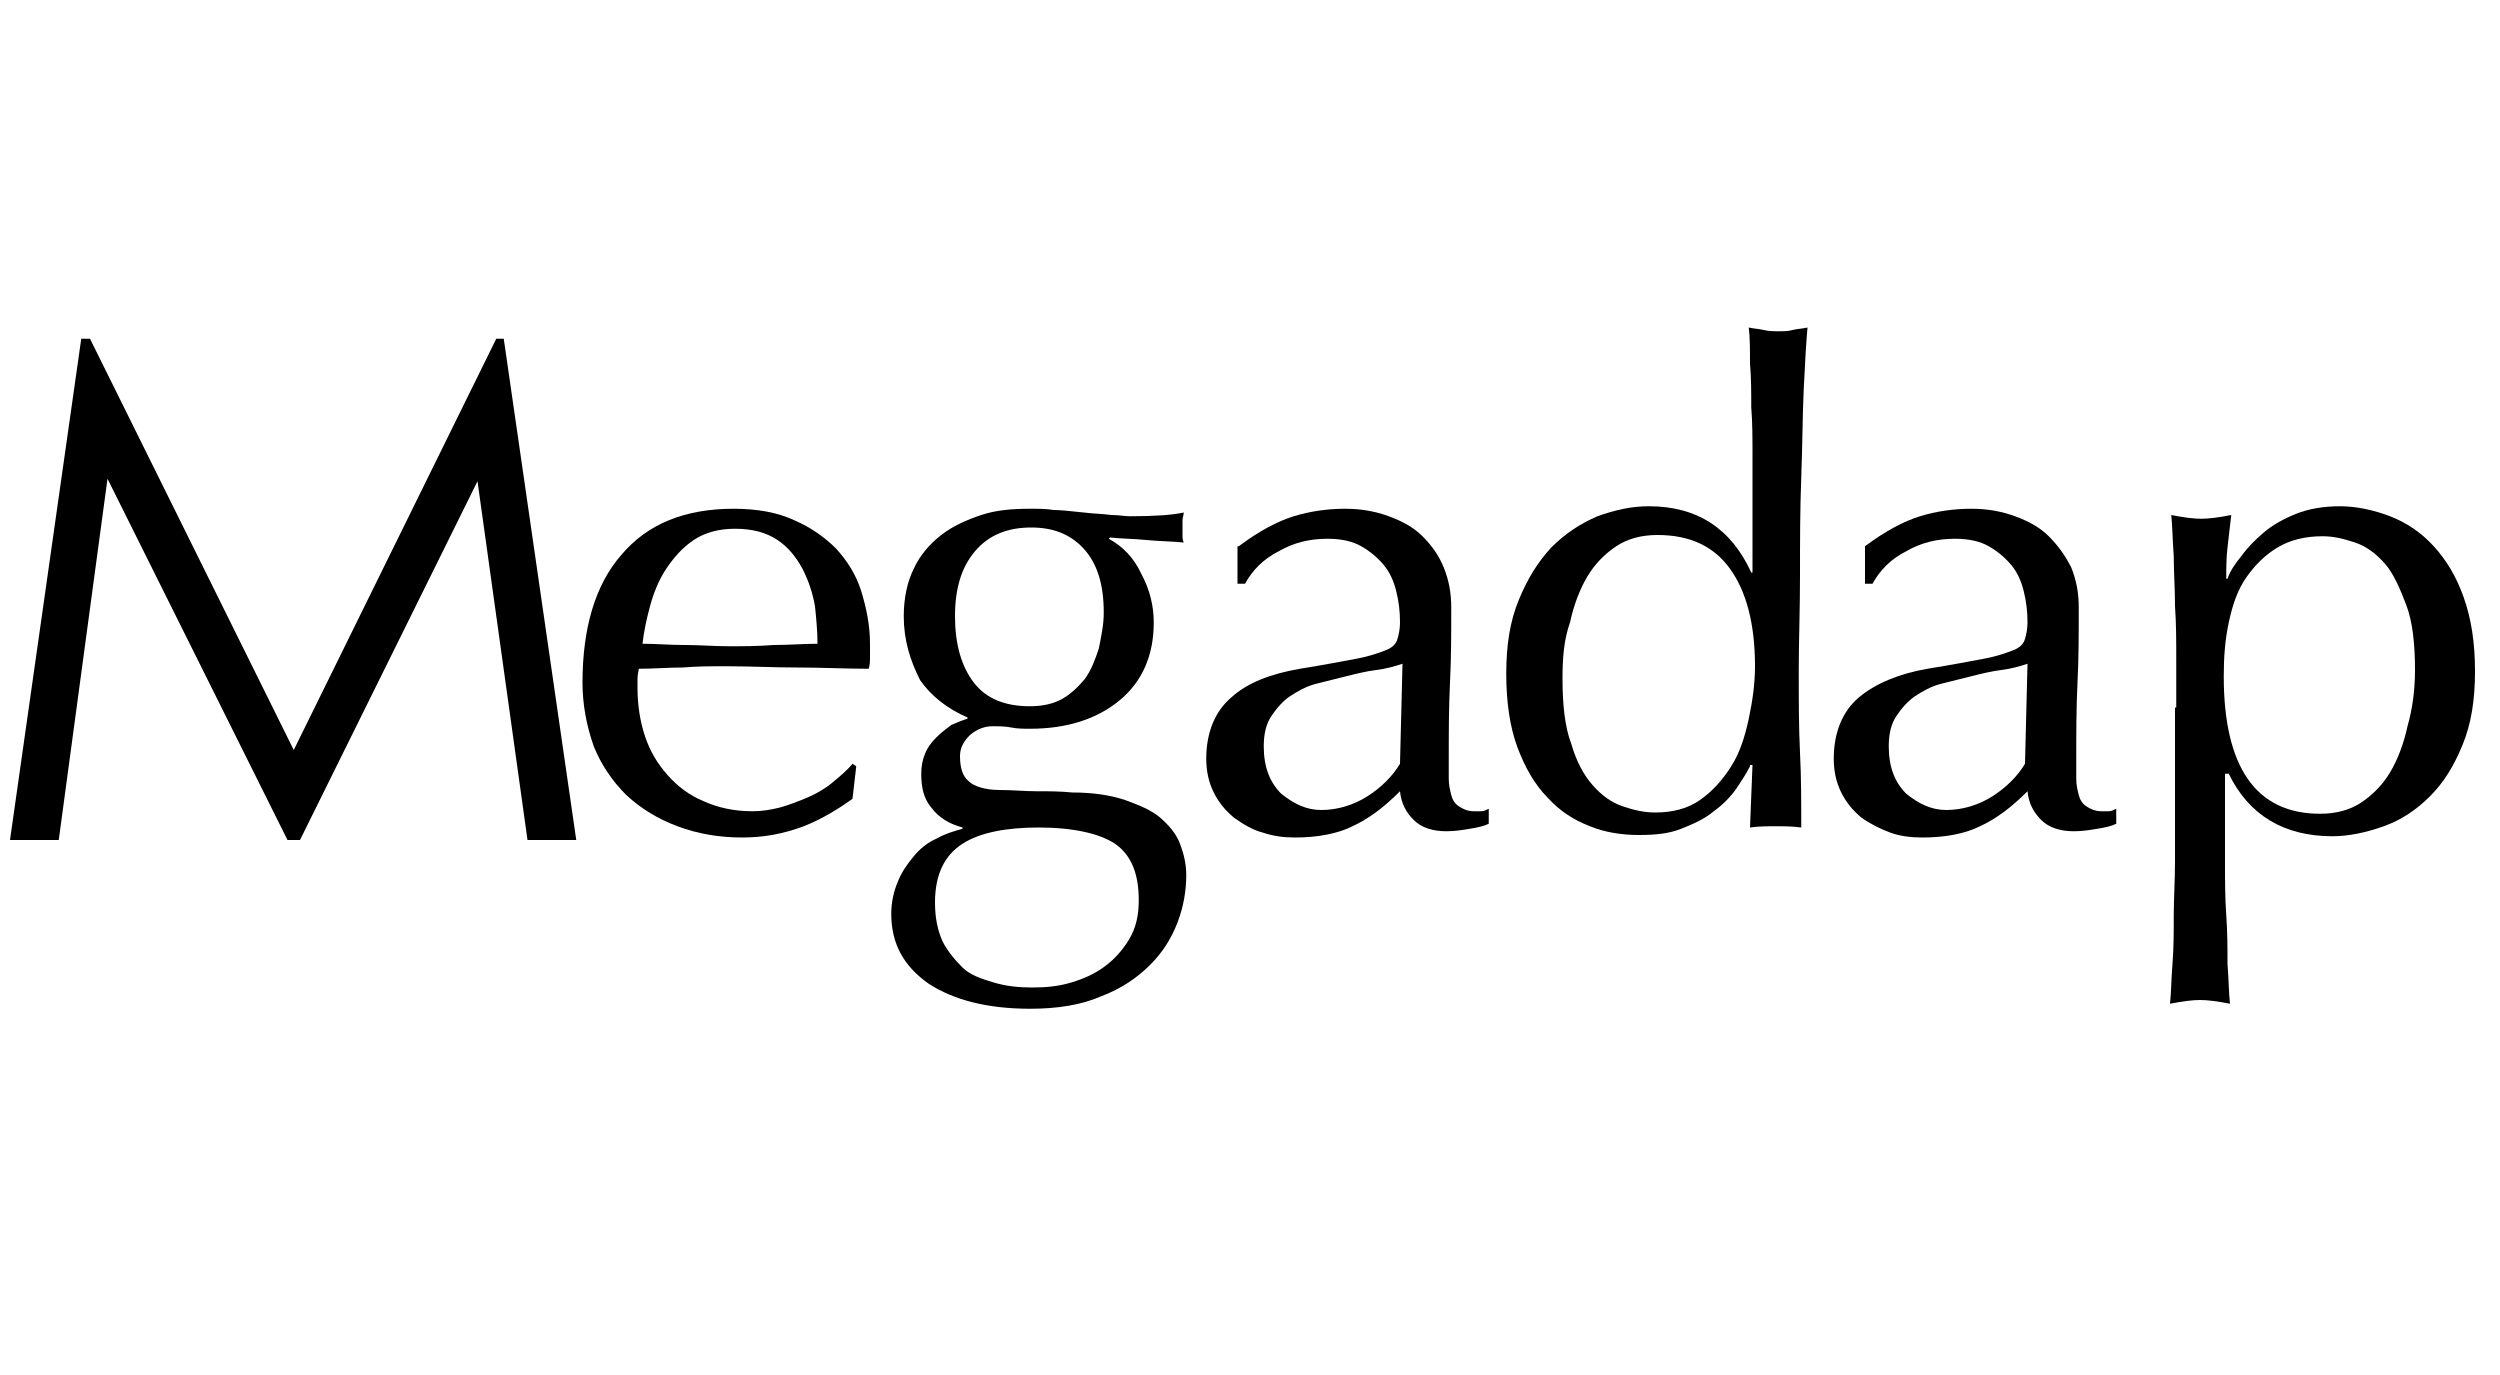 <?xml version="1.0" encoding="utf-8"?>
<!-- Generator: Adobe Illustrator 21.0.2, SVG Export Plug-In . SVG Version: 6.00 Build 0)  -->
<svg version="1.1" id="Livello_2" xmlns="http://www.w3.org/2000/svg" xmlns:xlink="http://www.w3.org/1999/xlink" x="0px" y="0px"
	 viewBox="0 0 200 110" style="enable-background:new 0 0 200 110;" xml:space="preserve">
<g>
	<path d="M0.8,67.2l5.7-40.1h0.7L23.5,60l16.2-32.9h0.6l5.8,40.1h-3.9l-4-28.7L24,67.2h-1L8.6,38.3L4.7,67.2H0.8z"/>
</g>
<g>
	<path d="M46.6,54.6c0-4.3,1-7.8,3.1-10.2c2.1-2.5,5.1-3.7,9-3.7c1.9,0,3.5,0.3,4.8,0.9c1.4,0.6,2.5,1.4,3.4,2.3
		c0.9,1,1.6,2.1,2,3.4c0.4,1.3,0.7,2.7,0.7,4.2c0,0.4,0,0.7,0,1c0,0.3,0,0.7-0.1,1c-1.9,0-3.8-0.1-5.7-0.1c-1.9,0-3.8-0.1-5.7-0.1
		c-1.2,0-2.3,0-3.5,0.1c-1.1,0-2.3,0.1-3.5,0.1c0,0.2-0.1,0.4-0.1,0.8V55c0,1.4,0.2,2.7,0.6,3.9c0.4,1.2,1,2.2,1.8,3.1
		c0.8,0.9,1.7,1.6,2.9,2.1c1.1,0.5,2.4,0.8,3.9,0.8c0.7,0,1.4-0.1,2.2-0.3c0.7-0.2,1.5-0.5,2.2-0.8c0.7-0.3,1.4-0.7,2-1.2
		c0.6-0.5,1.2-1,1.6-1.5l0.3,0.2l-0.3,2.6c-1.1,0.8-2.4,1.6-3.9,2.2c-1.6,0.6-3.2,0.9-4.9,0.9c-1.9,0-3.6-0.3-5.2-0.9
		c-1.6-0.6-2.9-1.4-4.1-2.5c-1.1-1.1-2-2.4-2.6-3.9C46.9,58,46.6,56.3,46.6,54.6z M58.8,42.3c-1.3,0-2.4,0.3-3.3,0.9
		c-0.9,0.6-1.6,1.4-2.2,2.3s-1,1.9-1.3,3c-0.3,1.1-0.5,2.1-0.6,3c1.1,0,2.2,0.1,3.4,0.1c1.2,0,2.3,0.1,3.5,0.1c1.2,0,2.3,0,3.6-0.1
		c1.2,0,2.4-0.1,3.5-0.1c0-1-0.1-2-0.2-3c-0.2-1.1-0.5-2-1-3c-0.5-0.9-1.1-1.7-2-2.3C61.3,42.6,60.2,42.3,58.8,42.3z"/>
	<path d="M72.3,49.3c0-1.5,0.3-2.8,0.8-3.8c0.5-1.1,1.3-2,2.2-2.7c0.9-0.7,2-1.2,3.2-1.6c1.2-0.4,2.5-0.5,3.9-0.5
		c0.7,0,1.3,0,1.9,0.1c0.6,0,1.4,0.1,2.4,0.2c0.8,0.1,1.5,0.1,2.2,0.2c0.6,0,1.1,0.1,1.5,0.1c2,0,3.4-0.1,4.3-0.3
		c0,0.2-0.1,0.4-0.1,0.6c0,0.2,0,0.4,0,0.6c0,0.2,0,0.4,0,0.6c0,0.2,0,0.4,0.1,0.6c-1-0.1-2-0.1-3-0.2c-1-0.1-1.9-0.1-2.9-0.2
		l-0.1,0.1c1.1,0.6,2,1.5,2.6,2.8c0.7,1.3,1,2.6,1,3.9c0,2.6-0.9,4.7-2.7,6.2c-1.8,1.5-4.2,2.3-7.2,2.3c-0.5,0-1,0-1.5-0.1
		s-1-0.1-1.5-0.1c-0.6,0-1.2,0.2-1.8,0.7c-0.5,0.5-0.8,1-0.8,1.7c0,0.9,0.2,1.6,0.7,2c0.4,0.4,1.3,0.7,2.5,0.7c1,0,2,0.1,2.9,0.1
		c1,0,1.9,0,2.9,0.1c1.6,0,3,0.2,4.2,0.6c1.1,0.4,2.1,0.8,2.8,1.4c0.7,0.6,1.3,1.3,1.6,2.1c0.3,0.8,0.5,1.6,0.5,2.5
		c0,1.2-0.2,2.5-0.7,3.8s-1.2,2.4-2.2,3.4c-1,1-2.3,1.9-3.9,2.5c-1.6,0.7-3.5,1-5.7,1c-3.4,0-6.1-0.7-8.1-2c-2-1.4-3-3.2-3-5.6
		c0-0.9,0.2-1.8,0.5-2.5c0.3-0.8,0.8-1.5,1.3-2.1c0.5-0.6,1.1-1.1,1.8-1.4c0.7-0.4,1.4-0.6,2.1-0.8v-0.1c-1.1-0.3-1.9-0.8-2.5-1.6
		c-0.6-0.7-0.8-1.6-0.8-2.7c0-0.6,0.1-1.1,0.3-1.6c0.2-0.5,0.5-0.9,0.9-1.3c0.4-0.4,0.8-0.7,1.2-1c0.5-0.2,0.9-0.4,1.3-0.5v-0.1
		c-1.6-0.7-2.9-1.7-3.8-3C72.8,52.8,72.3,51.2,72.3,49.3z M91.1,72c0-2.1-0.6-3.6-1.9-4.5c-1.2-0.8-3.3-1.3-6.1-1.3
		c-2.6,0-4.7,0.4-6.1,1.3c-1.4,0.9-2.2,2.4-2.2,4.7c0,1.2,0.2,2.2,0.6,3.1c0.4,0.8,1,1.5,1.6,2.1s1.5,0.9,2.5,1.2s2,0.4,3.1,0.4
		c1.1,0,2.1-0.1,3.1-0.4c1-0.3,1.9-0.7,2.7-1.3s1.4-1.3,1.9-2.1C90.9,74.2,91.1,73.2,91.1,72z M88.3,49c0-2.2-0.5-3.9-1.6-5.1
		s-2.5-1.7-4.2-1.7c-1.9,0-3.4,0.6-4.5,1.9c-1.1,1.3-1.6,3-1.6,5.2c0,2.2,0.5,4,1.5,5.3c1,1.3,2.5,1.9,4.5,1.9c1,0,1.9-0.2,2.6-0.6
		c0.7-0.4,1.3-1,1.8-1.6c0.5-0.7,0.8-1.5,1.1-2.4C88.1,50.9,88.3,50,88.3,49z"/>
	<path d="M99.1,43.7c1.6-1.2,3.1-2,4.4-2.4c1.3-0.4,2.7-0.6,4.1-0.6c1.3,0,2.4,0.2,3.5,0.6c1.1,0.4,2,0.9,2.7,1.6s1.3,1.5,1.7,2.5
		c0.4,1,0.6,2,0.6,3.2c0,2,0,4-0.1,6c-0.1,2-0.1,4.1-0.1,6.3c0,0.4,0,0.9,0,1.4c0,0.5,0.1,0.9,0.2,1.3c0.1,0.4,0.3,0.7,0.6,0.9
		c0.3,0.2,0.7,0.4,1.2,0.4c0.2,0,0.4,0,0.6,0c0.2,0,0.4-0.1,0.6-0.2v1.2c-0.4,0.2-0.9,0.3-1.5,0.4c-0.6,0.1-1.2,0.2-1.9,0.2
		c-1.1,0-2-0.3-2.6-0.9c-0.6-0.6-1-1.3-1.1-2.3c-1.3,1.3-2.5,2.2-3.8,2.8c-1.2,0.6-2.8,0.9-4.6,0.9c-0.9,0-1.7-0.1-2.6-0.4
		c-0.8-0.2-1.6-0.7-2.3-1.2c-0.7-0.6-1.2-1.2-1.6-2c-0.4-0.8-0.6-1.7-0.6-2.7c0-2.1,0.7-3.8,2-4.9c1.3-1.2,3.2-1.9,5.5-2.3
		c1.9-0.3,3.4-0.6,4.5-0.8c1.1-0.2,1.9-0.5,2.4-0.7c0.5-0.2,0.8-0.5,0.9-0.9c0.1-0.3,0.2-0.8,0.2-1.3c0-0.9-0.1-1.7-0.3-2.5
		c-0.2-0.8-0.5-1.5-1-2.1c-0.5-0.6-1.1-1.1-1.8-1.5s-1.6-0.6-2.7-0.6c-1.4,0-2.7,0.3-3.9,1c-1.2,0.6-2.1,1.5-2.7,2.6h-0.6V43.7z
		 M112.2,53.1c-0.6,0.2-1.3,0.4-2.1,0.5c-0.8,0.1-1.6,0.3-2.4,0.5c-0.8,0.2-1.6,0.4-2.4,0.6c-0.8,0.2-1.5,0.6-2.1,1
		c-0.6,0.4-1.1,1-1.5,1.6c-0.4,0.6-0.6,1.4-0.6,2.4c0,1.7,0.5,2.9,1.4,3.8c1,0.8,2,1.3,3.2,1.3c1.3,0,2.6-0.4,3.7-1.1s2-1.6,2.6-2.6
		L112.2,53.1z"/>
	<path d="M140,61.3c-0.3,0.6-0.7,1.2-1.1,1.8c-0.5,0.7-1.1,1.3-1.8,1.8c-0.7,0.6-1.6,1-2.6,1.4c-1,0.4-2.1,0.5-3.4,0.5
		c-1.3,0-2.7-0.2-3.9-0.7c-1.3-0.5-2.4-1.2-3.4-2.3c-1-1-1.8-2.4-2.4-4c-0.6-1.6-0.9-3.6-0.9-5.9c0-2.3,0.3-4.2,1-5.9
		c0.7-1.7,1.5-3,2.6-4.2c1.1-1.1,2.3-1.9,3.7-2.5c1.4-0.5,2.7-0.8,4.1-0.8c3.9,0,6.6,1.8,8.2,5.3h0.1v-5.2c0-1.3,0-2.7,0-4.1
		c0-1.4,0-2.7-0.1-3.9c0-1.2,0-2.4-0.1-3.5c0-1.1,0-2.1-0.1-2.9c0.4,0.1,0.8,0.1,1.2,0.2c0.4,0.1,0.8,0.1,1.2,0.1
		c0.4,0,0.8,0,1.1-0.1c0.4-0.1,0.8-0.1,1.2-0.2c-0.1,1.1-0.2,2.8-0.3,4.9c-0.1,2.1-0.1,4.5-0.2,7.1c-0.1,2.6-0.1,5.2-0.1,7.9
		c0,2.7-0.1,5.2-0.1,7.5c0,2.4,0,4.6,0.1,6.6s0.1,3.9,0.1,6c-0.7-0.1-1.4-0.1-2.1-0.1c-0.6,0-1.3,0-2,0.1l0.2-5H140z M125,54.3
		c0,2.1,0.2,3.9,0.7,5.2c0.4,1.4,1,2.5,1.7,3.3s1.5,1.4,2.4,1.7c0.9,0.3,1.7,0.5,2.6,0.5c1.4,0,2.6-0.3,3.6-1c1-0.7,1.8-1.6,2.5-2.7
		s1.1-2.4,1.4-3.8c0.3-1.4,0.5-2.8,0.5-4.2c0-3.4-0.7-6-2-7.8c-1.3-1.8-3.2-2.7-5.8-2.7c-1.3,0-2.4,0.3-3.3,0.9s-1.7,1.4-2.3,2.4
		c-0.6,1-1.1,2.3-1.4,3.7C125.1,51.2,125,52.7,125,54.3z"/>
	<path d="M149.2,43.7c1.6-1.2,3.1-2,4.4-2.4c1.3-0.4,2.7-0.6,4.1-0.6c1.3,0,2.4,0.2,3.5,0.6c1.1,0.4,2,0.9,2.7,1.6s1.3,1.5,1.8,2.5
		c0.4,1,0.6,2,0.6,3.2c0,2,0,4-0.1,6c-0.1,2-0.1,4.1-0.1,6.3c0,0.4,0,0.9,0,1.4c0,0.5,0.1,0.9,0.2,1.3c0.1,0.4,0.3,0.7,0.6,0.9
		c0.3,0.2,0.7,0.4,1.2,0.4c0.2,0,0.4,0,0.6,0c0.2,0,0.4-0.1,0.6-0.2v1.2c-0.4,0.2-0.9,0.3-1.5,0.4c-0.6,0.1-1.2,0.2-1.9,0.2
		c-1.1,0-2-0.3-2.6-0.9c-0.6-0.6-1-1.3-1.1-2.3c-1.3,1.3-2.5,2.2-3.8,2.8c-1.2,0.6-2.8,0.9-4.6,0.9c-0.9,0-1.8-0.1-2.6-0.4
		s-1.6-0.7-2.3-1.2c-0.7-0.6-1.2-1.2-1.6-2c-0.4-0.8-0.6-1.7-0.6-2.7c0-2.1,0.7-3.8,2-4.9s3.2-1.9,5.5-2.3c1.9-0.3,3.4-0.6,4.5-0.8
		c1.1-0.2,1.9-0.5,2.4-0.7c0.5-0.2,0.8-0.5,0.9-0.9c0.1-0.3,0.2-0.8,0.2-1.3c0-0.9-0.1-1.7-0.3-2.5c-0.2-0.8-0.5-1.5-1-2.1
		c-0.5-0.6-1.1-1.1-1.8-1.5s-1.6-0.6-2.7-0.6c-1.4,0-2.7,0.3-3.9,1c-1.2,0.6-2.1,1.5-2.7,2.6h-0.6V43.7z M162.2,53.1
		c-0.6,0.2-1.3,0.4-2.1,0.5c-0.8,0.1-1.6,0.3-2.4,0.5c-0.8,0.2-1.6,0.4-2.4,0.6c-0.8,0.2-1.5,0.6-2.1,1c-0.6,0.4-1.1,1-1.5,1.6
		c-0.4,0.6-0.6,1.4-0.6,2.4c0,1.7,0.5,2.9,1.4,3.8c1,0.8,2,1.3,3.2,1.3c1.3,0,2.6-0.4,3.7-1.1c1.1-0.7,2-1.6,2.6-2.6L162.2,53.1z"/>
	<path d="M174.1,56.6c0-1.2,0-2.5,0-3.9c0-1.4,0-2.8-0.1-4.2c0-1.4-0.1-2.7-0.1-4c-0.1-1.3-0.1-2.4-0.2-3.3c1,0.2,1.8,0.3,2.4,0.3
		c0.6,0,1.4-0.1,2.4-0.3c-0.1,0.9-0.2,1.8-0.3,2.6c-0.1,0.8-0.1,1.7-0.1,2.5h0.1c0.2-0.6,0.6-1.2,1.1-1.8c0.5-0.7,1.1-1.3,1.8-1.9
		c0.7-0.6,1.6-1.1,2.6-1.5c1-0.4,2.2-0.6,3.5-0.6c1.3,0,2.7,0.3,4,0.8c1.3,0.5,2.5,1.3,3.5,2.4c1,1.1,1.8,2.4,2.4,4.1
		s0.9,3.6,0.9,5.9c0,2.3-0.3,4.2-1,5.9c-0.7,1.7-1.5,3-2.6,4.1c-1.1,1.1-2.3,1.9-3.7,2.4s-2.8,0.8-4.1,0.8c-3.9,0-6.7-1.7-8.3-5H178
		v3.3c0,1.1,0,2.4,0,3.8c0,1.4,0,2.8,0.1,4.2s0.1,2.7,0.1,3.9c0.1,1.3,0.1,2.3,0.2,3.2c-1-0.2-1.8-0.3-2.4-0.3
		c-0.6,0-1.4,0.1-2.4,0.3c0.1-0.9,0.1-2,0.2-3.2c0.1-1.3,0.1-2.6,0.1-3.9s0.1-2.8,0.1-4.2c0-1.4,0-2.7,0-3.8V56.6z M193.2,53.6
		c0-2.1-0.2-3.9-0.7-5.2s-1-2.5-1.7-3.3c-0.7-0.8-1.5-1.4-2.4-1.7c-0.9-0.3-1.7-0.5-2.6-0.5c-1.4,0-2.6,0.3-3.6,0.9
		c-1,0.6-1.8,1.4-2.5,2.4s-1.1,2.2-1.4,3.6c-0.3,1.4-0.4,2.8-0.4,4.3c0,7.3,2.6,11,7.7,11c1.3,0,2.4-0.3,3.3-0.9
		c0.9-0.6,1.7-1.4,2.3-2.4c0.6-1,1.1-2.3,1.4-3.7C193,56.7,193.2,55.2,193.2,53.6z"/>
</g>
</svg>
